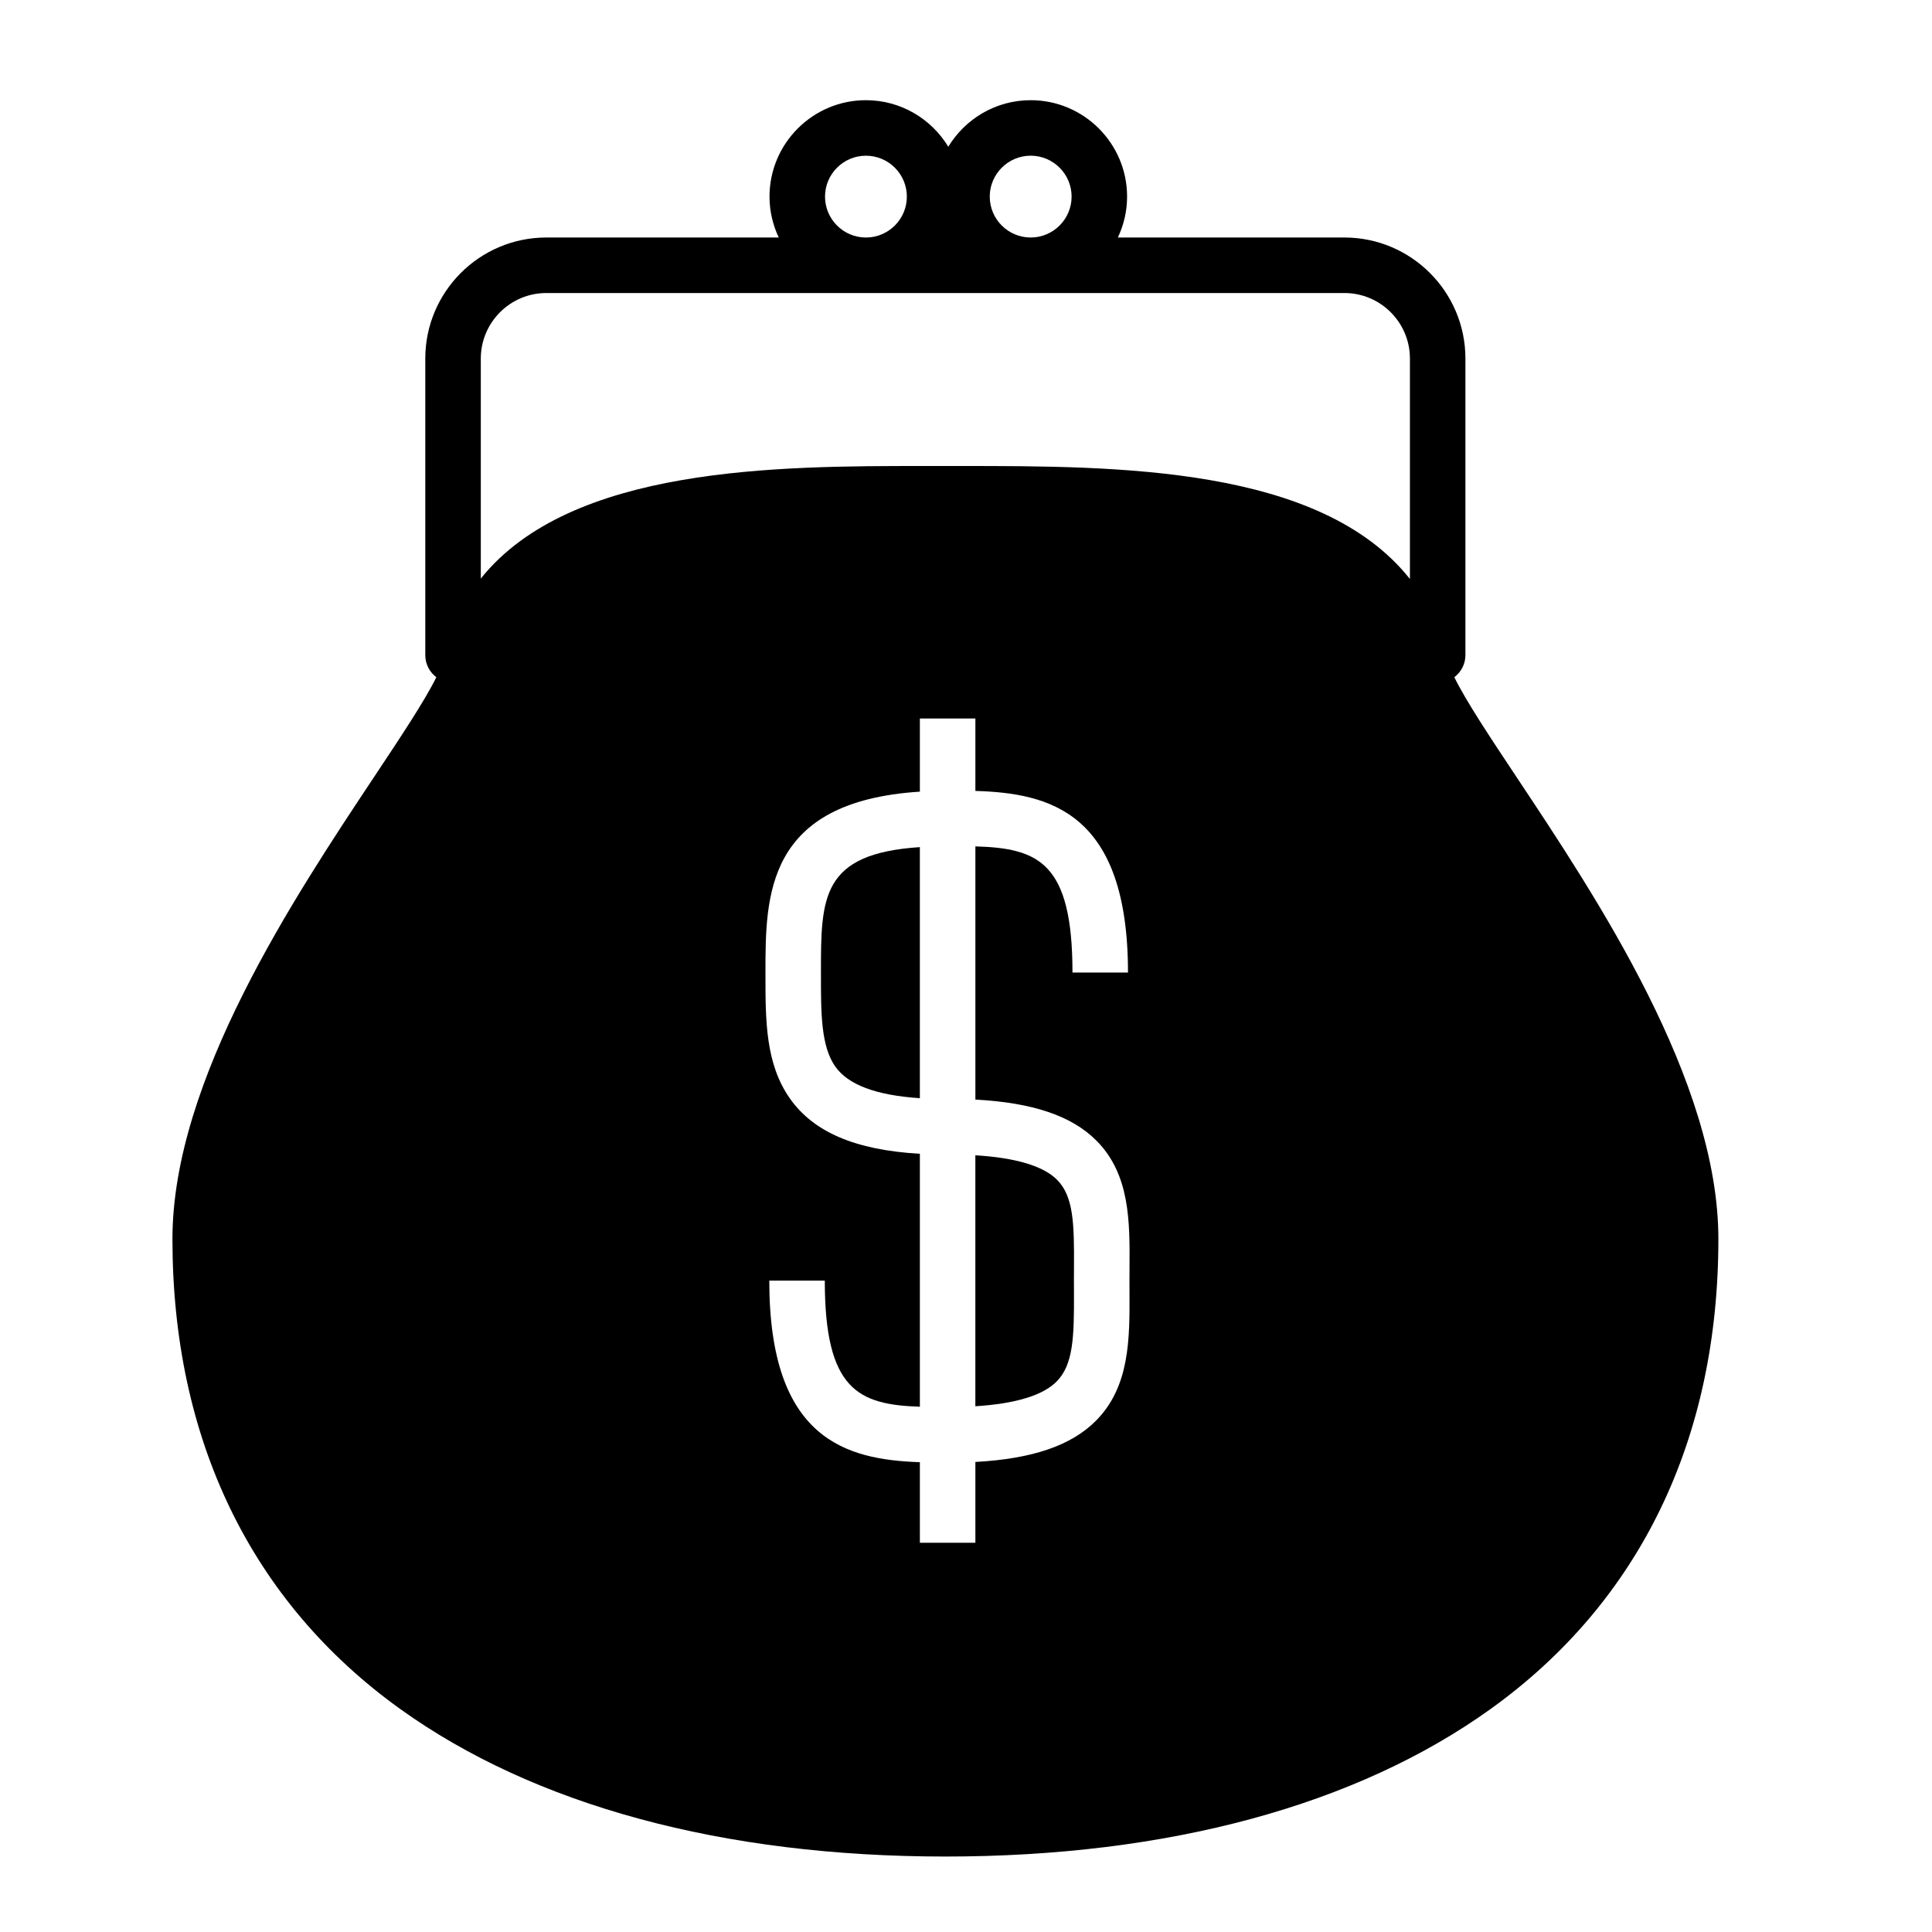 <?xml version="1.0" encoding="UTF-8"?>
<!-- Uploaded to: SVG Repo, www.svgrepo.com, Generator: SVG Repo Mixer Tools -->
<svg fill="#000000" width="800px" height="800px" version="1.1" viewBox="144 144 512 512" xmlns="http://www.w3.org/2000/svg">
 <g>
  <path d="m402.48 450.16v66.512c10.578-0.668 17.84-2.844 21.516-6.535 4.473-4.492 4.664-11.898 4.617-23.605l-0.012-3.113 0.016-3.633c0.07-11.473-0.109-18.727-4.473-23.117-3.66-3.684-10.969-5.848-21.664-6.508z"/>
  <path d="m361.56 401.77v0.523c-0.004 10.156-0.004 18.926 3.773 24.316 3.414 4.875 10.797 7.648 22.441 8.426v-66.539c-26.195 1.715-26.215 13.371-26.215 33.273z"/>
  <path d="m545.91 349.95c-7.066-10.625-13.426-20.199-16.504-26.488 1.781-1.34 2.945-3.453 2.945-5.852v-78.59c0-17.688-14.387-32.078-32.074-32.078h-60.031c1.551-3.297 2.445-6.961 2.445-10.84 0-14.09-11.465-25.551-25.555-25.551-9.246 0-17.344 4.953-21.828 12.336-4.488-7.383-12.578-12.336-21.828-12.336-14.086 0-25.551 11.461-25.551 25.551 0 3.879 0.895 7.543 2.445 10.84h-61.594c-17.688 0-32.074 14.391-32.074 32.078v78.617c0 2.394 1.16 4.496 2.926 5.84-3.066 6.215-9.352 15.68-16.332 26.18-21.344 32.105-53.602 80.625-53.602 122.69 0 53.098 20.852 96.152 60.297 124.51 35.621 25.605 85.602 39.145 144.54 39.145s108.92-13.535 144.55-39.145c39.453-28.355 60.301-71.41 60.301-124.51 0.008-41.977-32.176-90.371-53.473-122.39zm-128.77-164.69c5.977 0 10.844 4.863 10.844 10.84 0 5.969-4.852 10.828-10.82 10.84h-0.051c-5.969-0.012-10.82-4.867-10.82-10.84 0.004-5.977 4.871-10.84 10.848-10.84zm-54.5 10.844c0-5.977 4.863-10.84 10.84-10.84 5.981 0 10.844 4.863 10.844 10.84 0 5.969-4.852 10.828-10.82 10.84h-0.051c-5.961-0.012-10.812-4.871-10.812-10.84zm80.688 290.36c0.051 12.293 0.109 25-8.902 34.051-6.535 6.566-16.793 10.09-31.941 10.914v21.418h-14.711v-21.352c-19.484-0.664-39.906-5.973-39.906-48.109h14.711c0 28.922 8.871 32.867 25.195 33.41v-67.027c-17.148-1.004-28.207-5.75-34.488-14.723-6.434-9.195-6.434-20.637-6.434-32.758v-0.523c0-20.332 0.027-45.355 40.922-47.969v-19.391h14.711v19.199c19.645 0.59 40.441 5.602 40.441 48.129h-14.711c0-29.238-9.062-32.953-25.73-33.43v67.098c15.27 0.82 25.578 4.336 32.098 10.895 8.902 8.957 8.824 21.477 8.75 33.578l-0.016 3.539zm-44.469-218.97h-10.012c-38.469 0-93.543 0.004-117.43 29.828v-58.301c0-9.574 7.789-17.367 17.363-17.367h84.648c0.016 0 0.031 0.004 0.047 0.004 0.016 0 0.035-0.004 0.051-0.004h43.562c0.016 0 0.031 0.004 0.051 0.004 0.016 0 0.031-0.004 0.051-0.004h83.09c9.574 0 17.363 7.793 17.363 17.367v58.414c-23.75-29.934-77.688-29.941-118.79-29.941z"/>
 </g>
</svg>